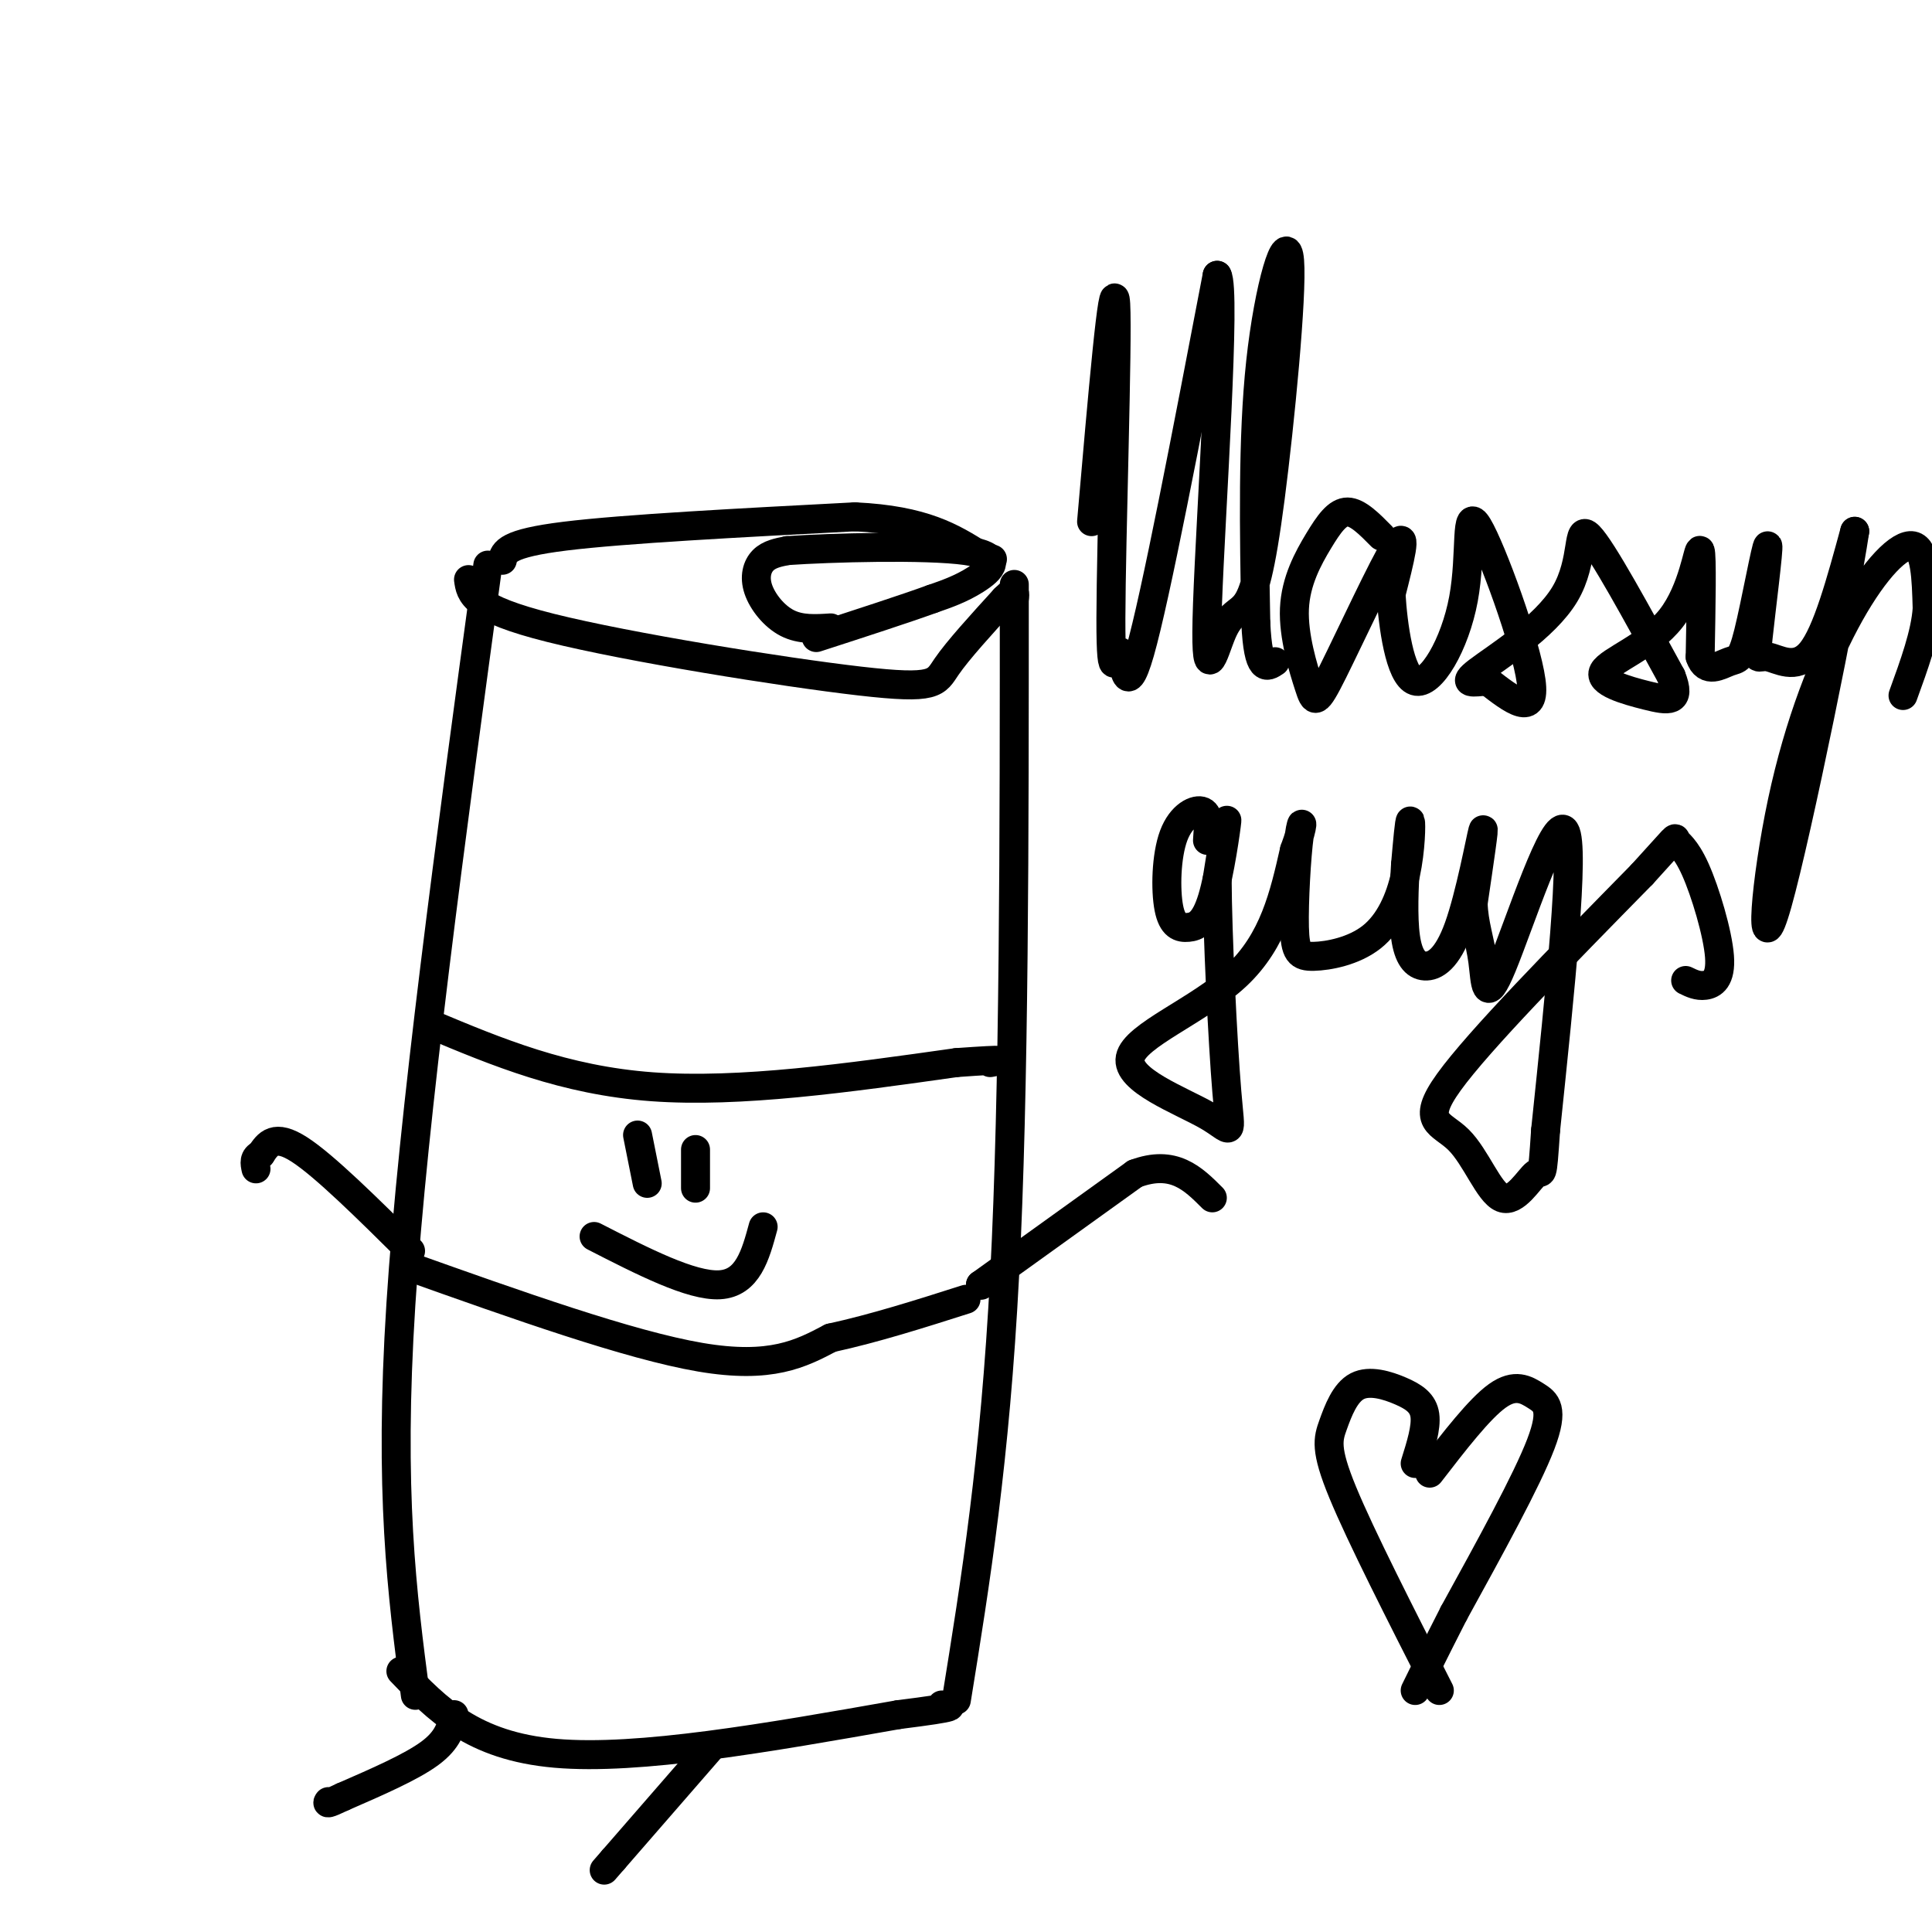 <svg viewBox='0 0 400 400' version='1.1' xmlns='http://www.w3.org/2000/svg' xmlns:xlink='http://www.w3.org/1999/xlink'><g fill='none' stroke='#000000' stroke-width='6' stroke-linecap='round' stroke-linejoin='round'><path d='M101,117c-7.750,57.000 -15.500,114.000 -18,153c-2.500,39.000 0.250,60.000 3,81'/><path d='M97,120c0.411,2.976 0.821,5.952 17,10c16.179,4.048 48.125,9.167 64,11c15.875,1.833 15.679,0.381 18,-3c2.321,-3.381 7.161,-8.690 12,-14'/><path d='M208,124c2.333,-2.333 2.167,-1.167 2,0'/><path d='M210,121c0.000,52.250 0.000,104.500 -2,143c-2.000,38.500 -6.000,63.250 -10,88'/><path d='M83,346c7.417,7.750 14.833,15.500 32,17c17.167,1.500 44.083,-3.250 71,-8'/><path d='M186,355c13.333,-1.667 11.167,-1.833 9,-2'/><path d='M89,212c13.917,5.833 27.833,11.667 46,13c18.167,1.333 40.583,-1.833 63,-5'/><path d='M198,220c11.667,-0.833 9.333,-0.417 7,0'/><path d='M84,262c23.167,8.250 46.333,16.500 61,19c14.667,2.500 20.833,-0.750 27,-4'/><path d='M172,277c9.167,-2.000 18.583,-5.000 28,-8'/><path d='M123,256c10.083,5.167 20.167,10.333 26,10c5.833,-0.333 7.417,-6.167 9,-12'/><path d='M144,246c0.000,0.000 0.000,-8.000 0,-8'/><path d='M134,245c0.000,0.000 -2.000,-10.000 -2,-10'/><path d='M104,116c0.417,-1.750 0.833,-3.500 13,-5c12.167,-1.500 36.083,-2.750 60,-4'/><path d='M177,107c14.333,0.667 20.167,4.333 26,8'/><path d='M203,115c4.333,1.333 2.167,0.667 0,0'/><path d='M172,130c-3.125,0.202 -6.250,0.405 -9,-1c-2.750,-1.405 -5.125,-4.417 -6,-7c-0.875,-2.583 -0.250,-4.738 1,-6c1.250,-1.262 3.125,-1.631 5,-2'/><path d='M163,114c8.917,-0.619 28.708,-1.167 37,0c8.292,1.167 5.083,4.048 2,6c-3.083,1.952 -6.042,2.976 -9,4'/><path d='M193,124c-5.500,2.000 -14.750,5.000 -24,8'/><path d='M203,266c0.000,0.000 0.100,0.100 0.1,0.1'/><path d='M203,266c0.000,0.000 32.000,-23.000 32,-23'/><path d='M235,243c8.000,-3.000 12.000,1.000 16,5'/><path d='M85,259c-8.917,-8.833 -17.833,-17.667 -23,-21c-5.167,-3.333 -6.583,-1.167 -8,1'/><path d='M54,239c-1.500,0.667 -1.250,1.833 -1,3'/><path d='M94,355c-0.583,2.583 -1.167,5.167 -5,8c-3.833,2.833 -10.917,5.917 -18,9'/><path d='M71,372c-3.500,1.667 -3.250,1.333 -3,1'/><path d='M147,362c0.000,0.000 -20.000,23.000 -20,23'/><path d='M127,385c-3.333,3.833 -1.667,1.917 0,0'/><path d='M226,108c2.281,-26.292 4.561,-52.584 5,-45c0.439,7.584 -0.965,49.043 -1,65c-0.035,15.957 1.298,6.411 2,7c0.702,0.589 0.772,11.311 4,0c3.228,-11.311 9.614,-44.656 16,-78'/><path d='M252,57c1.906,2.909 -1.329,49.182 -2,68c-0.671,18.818 1.221,10.182 3,6c1.779,-4.182 3.446,-3.911 5,-6c1.554,-2.089 2.994,-6.539 5,-22c2.006,-15.461 4.579,-41.932 4,-49c-0.579,-7.068 -4.308,5.266 -6,21c-1.692,15.734 -1.346,34.867 -1,54'/><path d='M260,129c0.500,10.333 2.250,9.167 4,8'/><path d='M286,111c-2.452,-2.488 -4.904,-4.977 -7,-5c-2.096,-0.023 -3.837,2.419 -6,6c-2.163,3.581 -4.748,8.299 -5,14c-0.252,5.701 1.829,12.384 3,16c1.171,3.616 1.431,4.166 5,-3c3.569,-7.166 10.448,-22.047 13,-26c2.552,-3.953 0.776,3.024 -1,10'/><path d='M288,123c0.365,6.275 1.777,16.963 5,18c3.223,1.037 8.256,-7.578 10,-17c1.744,-9.422 0.200,-19.652 3,-15c2.800,4.652 9.943,24.186 11,32c1.057,7.814 -3.971,3.907 -9,0'/><path d='M308,141c-2.911,0.233 -5.687,0.815 -2,-2c3.687,-2.815 13.839,-9.027 18,-16c4.161,-6.973 2.332,-14.707 5,-12c2.668,2.707 9.834,15.853 17,29'/><path d='M346,140c2.245,5.596 -0.641,5.085 -5,4c-4.359,-1.085 -10.189,-2.744 -9,-5c1.189,-2.256 9.397,-5.107 14,-11c4.603,-5.893 5.601,-14.826 6,-14c0.399,0.826 0.200,11.413 0,22'/><path d='M352,136c1.190,3.622 4.165,1.677 6,1c1.835,-0.677 2.529,-0.086 4,-6c1.471,-5.914 3.720,-18.333 4,-18c0.280,0.333 -1.410,13.419 -2,19c-0.590,5.581 -0.082,3.656 2,4c2.082,0.344 5.738,2.955 9,-1c3.262,-3.955 6.131,-14.478 9,-25'/><path d='M384,110c-2.118,14.285 -11.913,62.496 -16,77c-4.087,14.504 -2.467,-4.700 1,-21c3.467,-16.300 8.779,-29.696 14,-39c5.221,-9.304 10.349,-14.515 13,-14c2.651,0.515 2.826,6.758 3,13'/><path d='M399,126c-0.333,5.167 -2.667,11.583 -5,18'/><path d='M250,174c0.203,-2.682 0.406,-5.364 -1,-6c-1.406,-0.636 -4.420,0.774 -6,5c-1.580,4.226 -1.724,11.268 -1,15c0.724,3.732 2.318,4.155 4,4c1.682,-0.155 3.453,-0.888 5,-6c1.547,-5.112 2.871,-14.603 3,-16c0.129,-1.397 -0.935,5.302 -2,12'/><path d='M252,182c0.043,11.374 1.150,33.810 2,44c0.850,10.190 1.444,8.133 -4,5c-5.444,-3.133 -16.927,-7.344 -16,-12c0.927,-4.656 14.265,-9.759 22,-17c7.735,-7.241 9.868,-16.621 12,-26'/><path d='M268,176c2.164,-5.751 1.575,-7.129 1,-3c-0.575,4.129 -1.134,13.764 -1,19c0.134,5.236 0.961,6.074 4,6c3.039,-0.074 8.289,-1.061 12,-4c3.711,-2.939 5.884,-7.830 7,-13c1.116,-5.170 1.176,-10.620 1,-11c-0.176,-0.380 -0.588,4.310 -1,9'/><path d='M291,179c-0.307,4.394 -0.574,10.879 0,15c0.574,4.121 1.989,5.878 4,6c2.011,0.122 4.618,-1.390 7,-8c2.382,-6.610 4.538,-18.317 5,-20c0.462,-1.683 -0.769,6.659 -2,15'/><path d='M305,187c0.121,4.333 1.424,7.667 2,12c0.576,4.333 0.424,9.667 4,1c3.576,-8.667 10.879,-31.333 13,-28c2.121,3.333 -0.939,32.667 -4,62'/><path d='M320,234c-0.750,11.146 -0.626,8.012 -2,9c-1.374,0.988 -4.244,6.100 -7,5c-2.756,-1.100 -5.396,-8.412 -9,-12c-3.604,-3.588 -8.173,-3.454 -2,-12c6.173,-8.546 23.086,-25.773 40,-43'/><path d='M340,181c7.621,-8.336 6.675,-7.676 7,-7c0.325,0.676 1.922,1.367 4,6c2.078,4.633 4.636,13.209 5,18c0.364,4.791 -1.468,5.797 -3,6c-1.532,0.203 -2.766,-0.399 -4,-1'/><path d='M293,303c1.175,-3.743 2.350,-7.486 2,-10c-0.350,-2.514 -2.224,-3.798 -5,-5c-2.776,-1.202 -6.456,-2.322 -9,-1c-2.544,1.322 -3.954,5.087 -5,8c-1.046,2.913 -1.727,4.975 2,14c3.727,9.025 11.864,25.012 20,41'/><path d='M296,305c5.149,-6.673 10.298,-13.345 14,-16c3.702,-2.655 5.958,-1.292 8,0c2.042,1.292 3.869,2.512 1,10c-2.869,7.488 -10.435,21.244 -18,35'/><path d='M301,334c-4.333,8.500 -6.167,12.250 -8,16'/></g>
</svg>